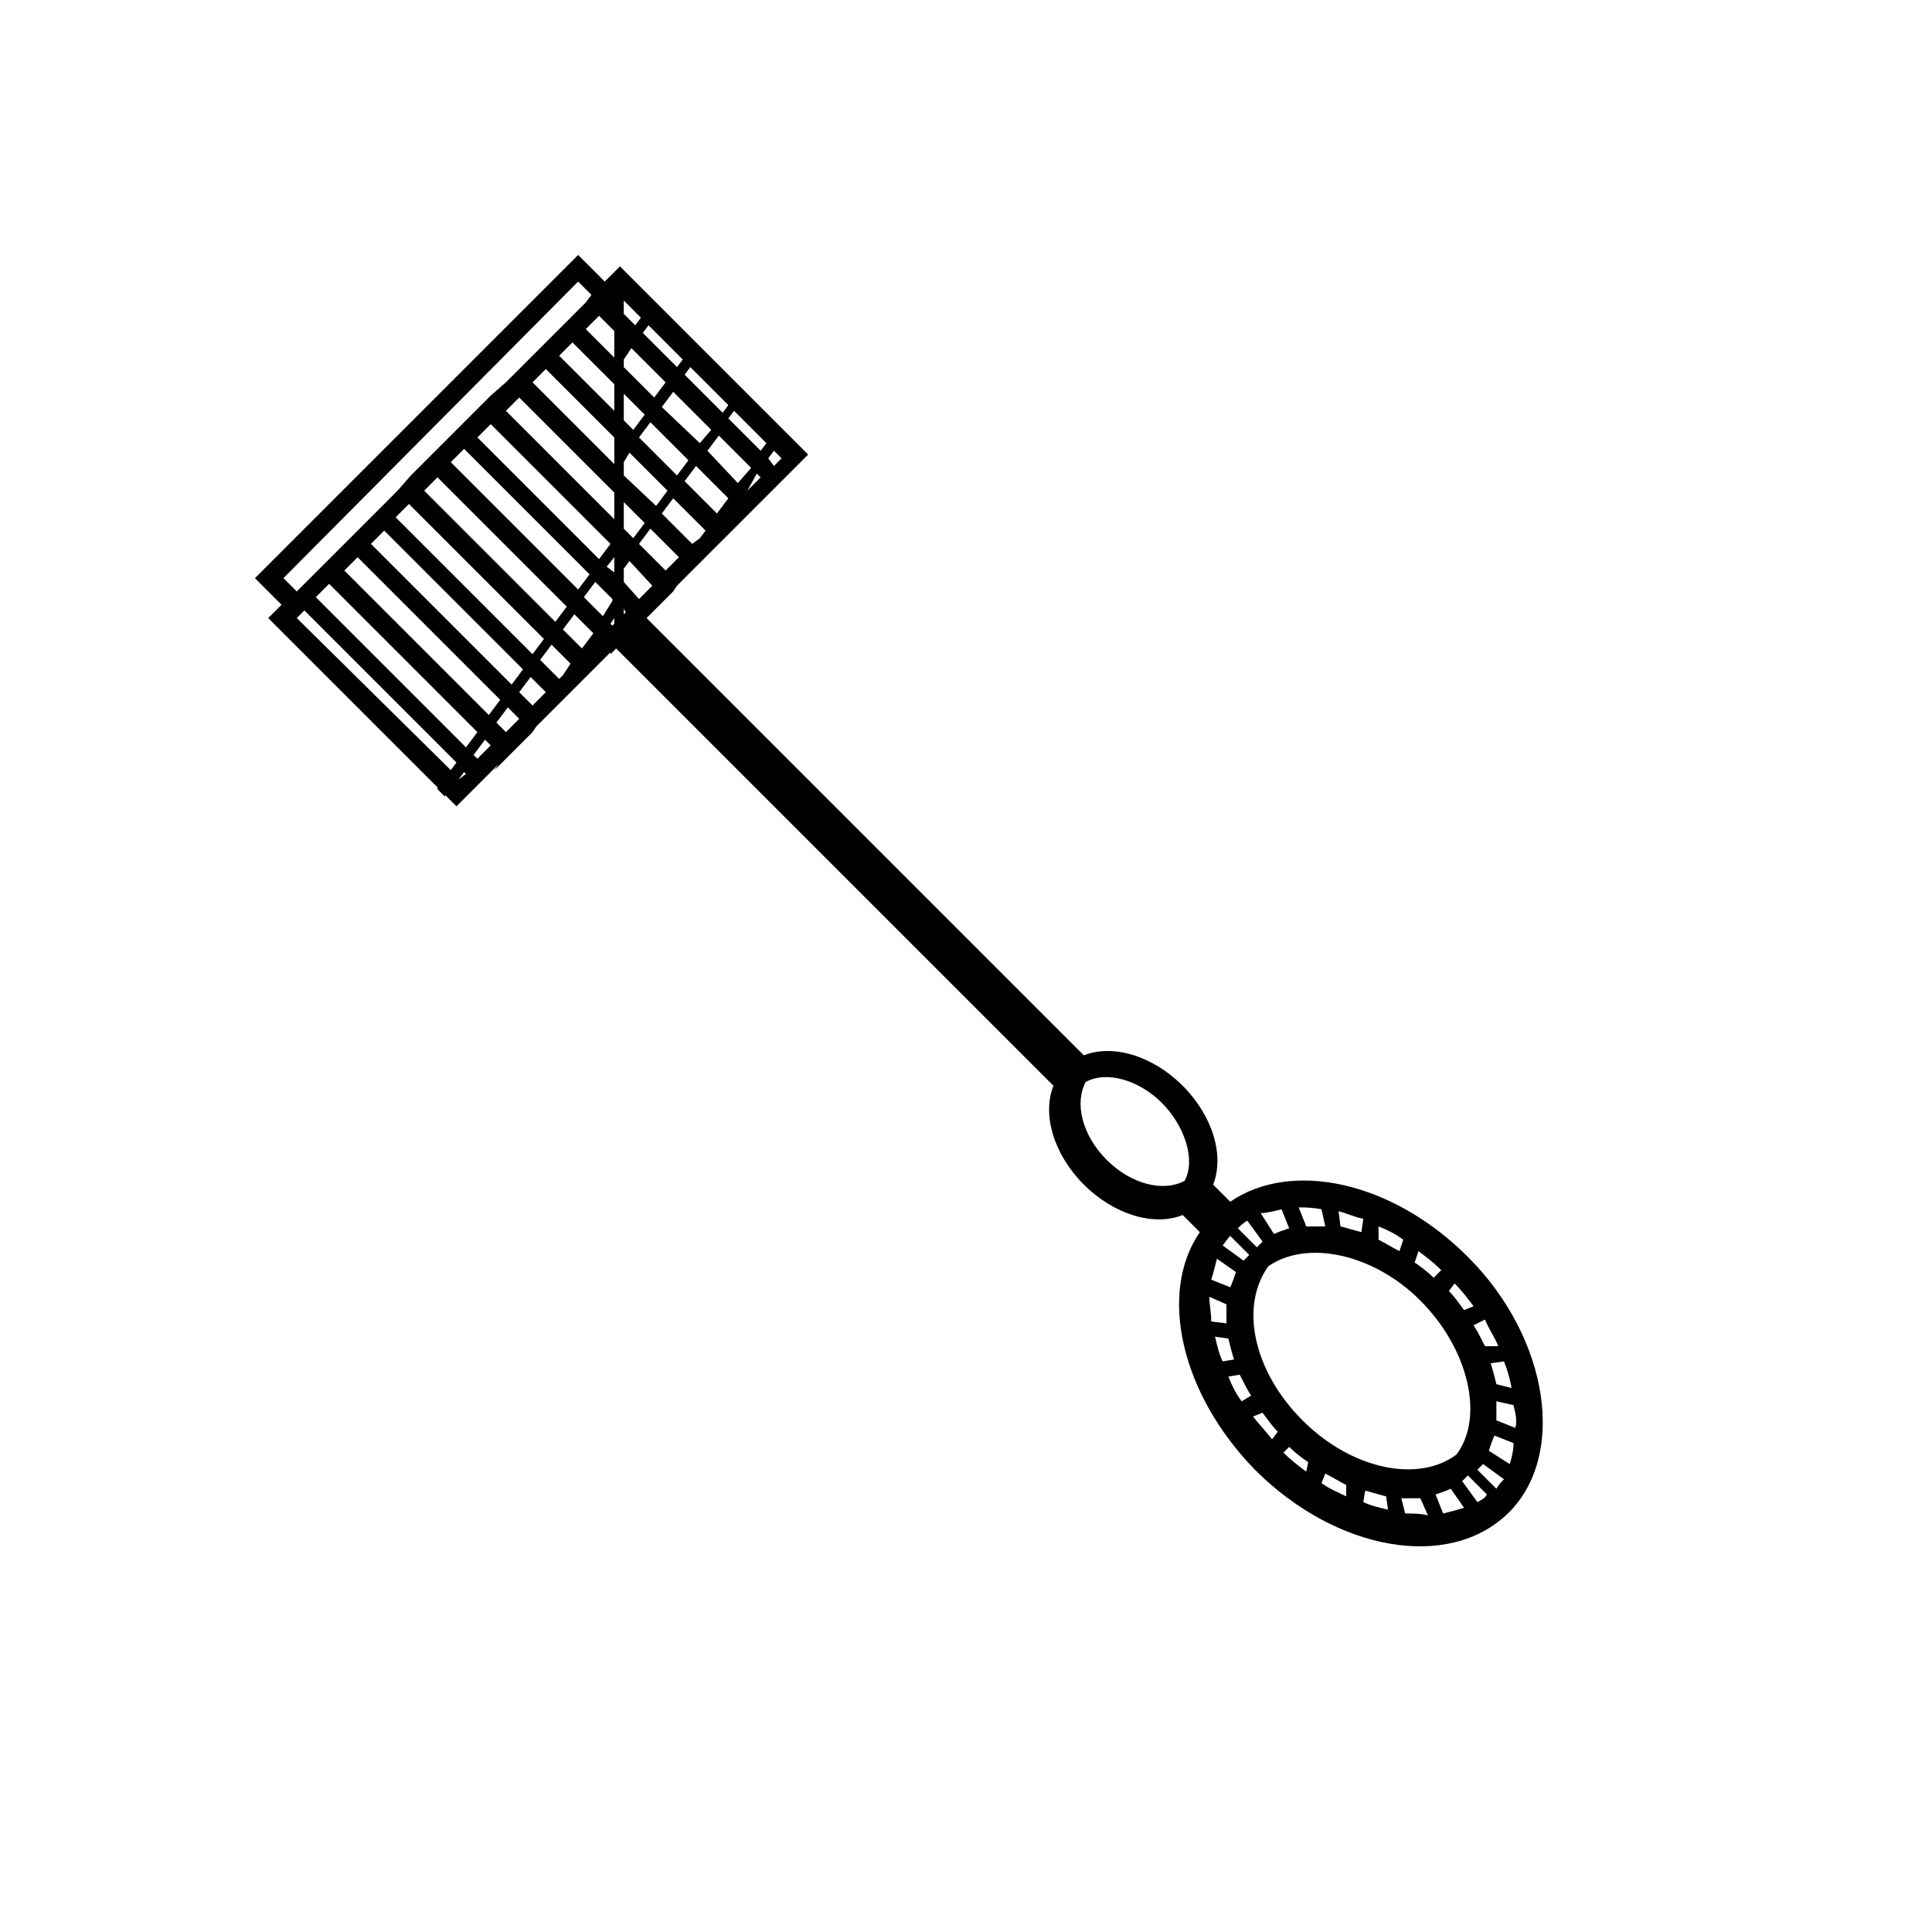 <?xml version="1.0" encoding="UTF-8"?>
<!-- Uploaded to: SVG Repo, www.svgrepo.com, Generator: SVG Repo Mixer Tools -->
<svg fill="#000000" width="800px" height="800px" version="1.1" viewBox="144 144 512 512" xmlns="http://www.w3.org/2000/svg">
 <path d="m533 477.08c-20.152-20.152-46.855-25.695-62.977-14.609l-4.535-4.535c3.023-7.559 0-18.137-8.062-26.199s-18.641-11.082-26.199-8.062l-115.88-115.88 7.055-7.055 1.008-1.512 34.762-34.762-49.879-49.879-4.027 4.035-7.055-7.055-85.648 85.648 7.055 7.055-3.527 3.527 44.84 44.84v0.504l2.016 2.016v-0.504l3.023 3.023 11.086-11.086-1.008 1.512 10.078-10.078 1.008-1.512 19.648-19.648v0.504l1.512-1.512 115.88 115.88c-3.023 7.559 0 18.137 8.062 26.199s18.641 11.082 26.199 8.062l4.535 4.535c-11.082 16.121-5.039 42.824 14.609 62.977 21.664 21.664 51.387 26.703 67.008 11.586 15.613-15.117 11.078-46.352-10.586-68.016zm-297.75-181.88 3.527-3.527 37.785 37.785-3.023 4.031zm35.266 42.824-3.023 4.031-39.801-39.801 3.527-3.527zm16.625-19.145 3.023-4.031 5.039 5.039-2.016 3.023-1.008 1.008zm1.512 8.562-3.527 3.527-3.527-3.527 3.023-4.031zm4.535-16.625 3.023-4.031 5.039 5.039-3.023 4.031zm5.543-8.566 3.023-4.031 4.535 4.535v0.504l-2.519 4.031zm10.578-25.188 5.543 5.543-3.023 4.031-2.519-2.523zm0-42.824v1.008-1.008zm2.016 2.016 9.07 9.07-3.023 4.031-8.062-8.066v-2.016zm8.062 15.617 3.023-4.031 10.078 10.078-3.027 3.523zm7.051 14.105-3.023 4.031-10.078-10.078 3.023-4.031zm-11.586-12.09-3.023 4.031-2.519-2.519v-7.055zm-4.031 10.074 10.078 10.078-3.023 4.031-8.566-8.062v-3.527zm5.543 20.152 7.559 7.559-3.527 3.527-7.055-7.055zm0.504 15.117-3.527 3.527-4.031-4.535v-3.527l1.512-2.016zm-7.055 7.051-0.504 0.504v-1.512zm-3.023-10.578-2.016-1.512 2.016-2.519zm0 12.09v1.512l-0.504 0.504-0.504-0.504zm20.656-19.648-8.059-8.059 3.023-4.031 8.566 8.566-1.516 2.012zm6.551-8.059-8.566-8.566 3.023-4.031 8.566 8.566zm-2.519-16.629 3.023-4.031 8.566 8.566-3.527 4.031zm5.543-8.562 1.512-2.016 8.566 8.566-1.512 2.016zm-1.512-1.512-10.078-10.078 1.512-2.016 10.078 10.078zm-12.094-12.094-9.066-9.066 1.512-2.016 9.07 9.07zm-11.082-11.082-3.023-3.023v-3.527l4.535 4.535zm-5.543-5.543v-0.504zm0 7.055v7.055l-7.555-7.559 3.527-3.527zm0 14.105v7.055l-14.609-14.609 3.527-3.527zm0 14.109v7.055l-21.664-21.664 3.527-3.527zm0 14.609v7.055l-28.719-28.719 3.527-3.527zm-1.008 13.602-3.023 4.031-32.242-32.242 3.527-3.527zm-5.539 8.062-3.023 4.031-33.754-33.754 3.527-3.527zm-6.047 8.562-3.023 4.031-34.762-34.762 3.527-3.527zm-6.047 8.566-3.023 4.031-36.273-36.273 3.527-3.527zm-5.543 8.059-3.023 4.031-37.281-37.281 3.527-3.527zm-4.027 10.078 3.023 3.023-3.527 3.527-2.519-2.519zm63.477-57.434 2.519-4.535 1.008 1.008zm5.543-8.566 1.512-2.016 2.016 2.016-2.016 2.016zm-50.379-46.852 3.527 3.527-1.512 2.012-21.164 21.164-4.027 3.523-21.164 21.164-3.523 4.027-26.703 26.703-3.527-3.527zm-74.566 89.172 2.016-2.016 40.305 40.305-1.512 2.016zm42.824 42.824 1.512-2.016 0.504 0.504zm4.031-6.551 3.023-4.031 1.512 1.512-3.527 3.527zm188.43 112.86c-5.543 3.023-14.105 1.008-20.656-5.543s-8.566-15.113-5.543-20.656c5.543-3.023 14.105-0.504 20.152 5.543 6.047 6.047 9.07 15.113 6.047 20.656zm87.66 65.496-5.039-2.016v-5.039l4.535 1.008c0.504 2.016 1.008 4.031 0.504 6.047zm-1.004-10.582-4.031-1.008c-0.504-2.016-1.008-4.031-1.512-5.543l3.527-0.504c1.008 2.519 1.512 4.535 2.016 7.055zm-3.527-11.082h-3.527c-1.008-2.016-2.016-4.031-3.023-5.543l3.023-1.512c1.008 2.519 2.519 4.535 3.527 7.055zm-11.59-16.629c2.016 2.016 3.527 4.031 5.039 6.047l-2.519 1.008c-1.512-2.016-2.519-3.527-4.031-5.039zm0.504 45.344c-10.078 7.559-27.711 4.031-40.809-9.07-13.098-13.098-16.625-30.23-9.07-40.809 10.078-7.055 27.711-3.527 40.305 9.07 12.598 12.598 17.133 30.734 9.574 40.809zm-10.074-53.906c2.016 1.512 4.031 3.023 6.047 5.039l-2.016 2.016c-1.512-1.512-3.527-3.023-5.039-4.031zm-10.582-6.551c2.519 1.008 4.535 2.016 6.551 3.527l-1.008 3.023c-2.016-1.008-3.527-2.016-5.543-3.023zm-4.031-2.016-0.504 3.527c-2.016-0.504-3.527-1.008-5.543-1.512l-0.504-4.031c2.019 0.504 4.035 1.512 6.551 2.016zm-11.082-2.519 1.008 4.535h-5.039l-2.016-5.039c1.512 0 3.527 0 6.047 0.504zm-10.578 0 2.016 5.039c-1.512 0.504-3.023 1.008-4.031 1.512l-3.527-5.543c1.512 0 3.527-0.504 5.543-1.008zm-9.07 3.023 4.031 5.543c-0.504 0.504-1.008 1.008-1.512 1.512l-5.039-5.039c0.504-0.504 1.512-1.512 2.519-2.016zm-4.535 4.031 5.039 5.039c-0.504 0.504-1.008 1.008-1.512 1.512l-5.543-4.031c0.504-0.504 1.008-1.512 2.016-2.519zm-3.527 6.047 5.039 3.527c-0.504 1.512-1.008 3.023-1.512 4.031l-5.039-2.016c0.504-1.512 1.008-3.527 1.512-5.543zm-2.016 10.074 4.535 2.016v5.039l-4.031-0.504c0-2.519-0.504-4.535-0.504-6.551zm1.512 10.582 3.527 0.504c0.504 2.016 1.008 4.031 1.512 5.543l-3.023 0.504c-1.008-2.016-1.512-4.535-2.016-6.551zm7.055 17.129c-1.512-2.016-2.519-4.031-3.527-6.551l3.023-0.504c1.008 2.016 2.016 4.031 3.023 5.543zm8.062 10.074c-1.512-2.016-3.527-4.031-5.039-6.047l2.519-1.008c1.512 2.016 2.519 3.527 4.031 5.039zm9.066 8.566c-2.016-1.512-4.031-3.023-6.047-5.039l1.512-1.512c1.512 1.512 3.527 3.023 5.039 4.031zm10.582 6.551c-2.016-1.008-4.535-2.016-6.551-3.527l1.008-2.519c2.016 1.008 3.527 2.016 5.543 3.023zm4.531 1.512 0.504-3.023c2.016 0.504 3.527 1.008 5.543 1.512l0.504 3.527c-2.016-0.504-4.535-1.008-6.551-2.016zm11.086 3.019-1.008-4.027h5.039l2.016 4.535c-2.016-0.508-4.031-0.508-6.047-0.508zm10.074 0-2.016-5.039c1.512-0.504 3.023-1.008 4.031-1.512l3.527 5.039c-1.512 0.508-3.527 1.012-5.543 1.512zm9.07-3.019-4.031-5.543c0.504-0.504 1.008-1.008 1.512-1.512l5.039 5.039c-0.504 1.008-1.512 1.512-2.519 2.016zm5.039-3.527-5.039-5.039 1.512-1.512 5.543 4.031c-0.504 0.504-1.512 1.512-2.016 2.519zm3.527-6.551-5.543-3.527c0.504-1.512 1.008-3.023 1.512-4.031l5.039 2.016c-0.004 2.016-0.504 4.031-1.008 5.543z"/>
</svg>